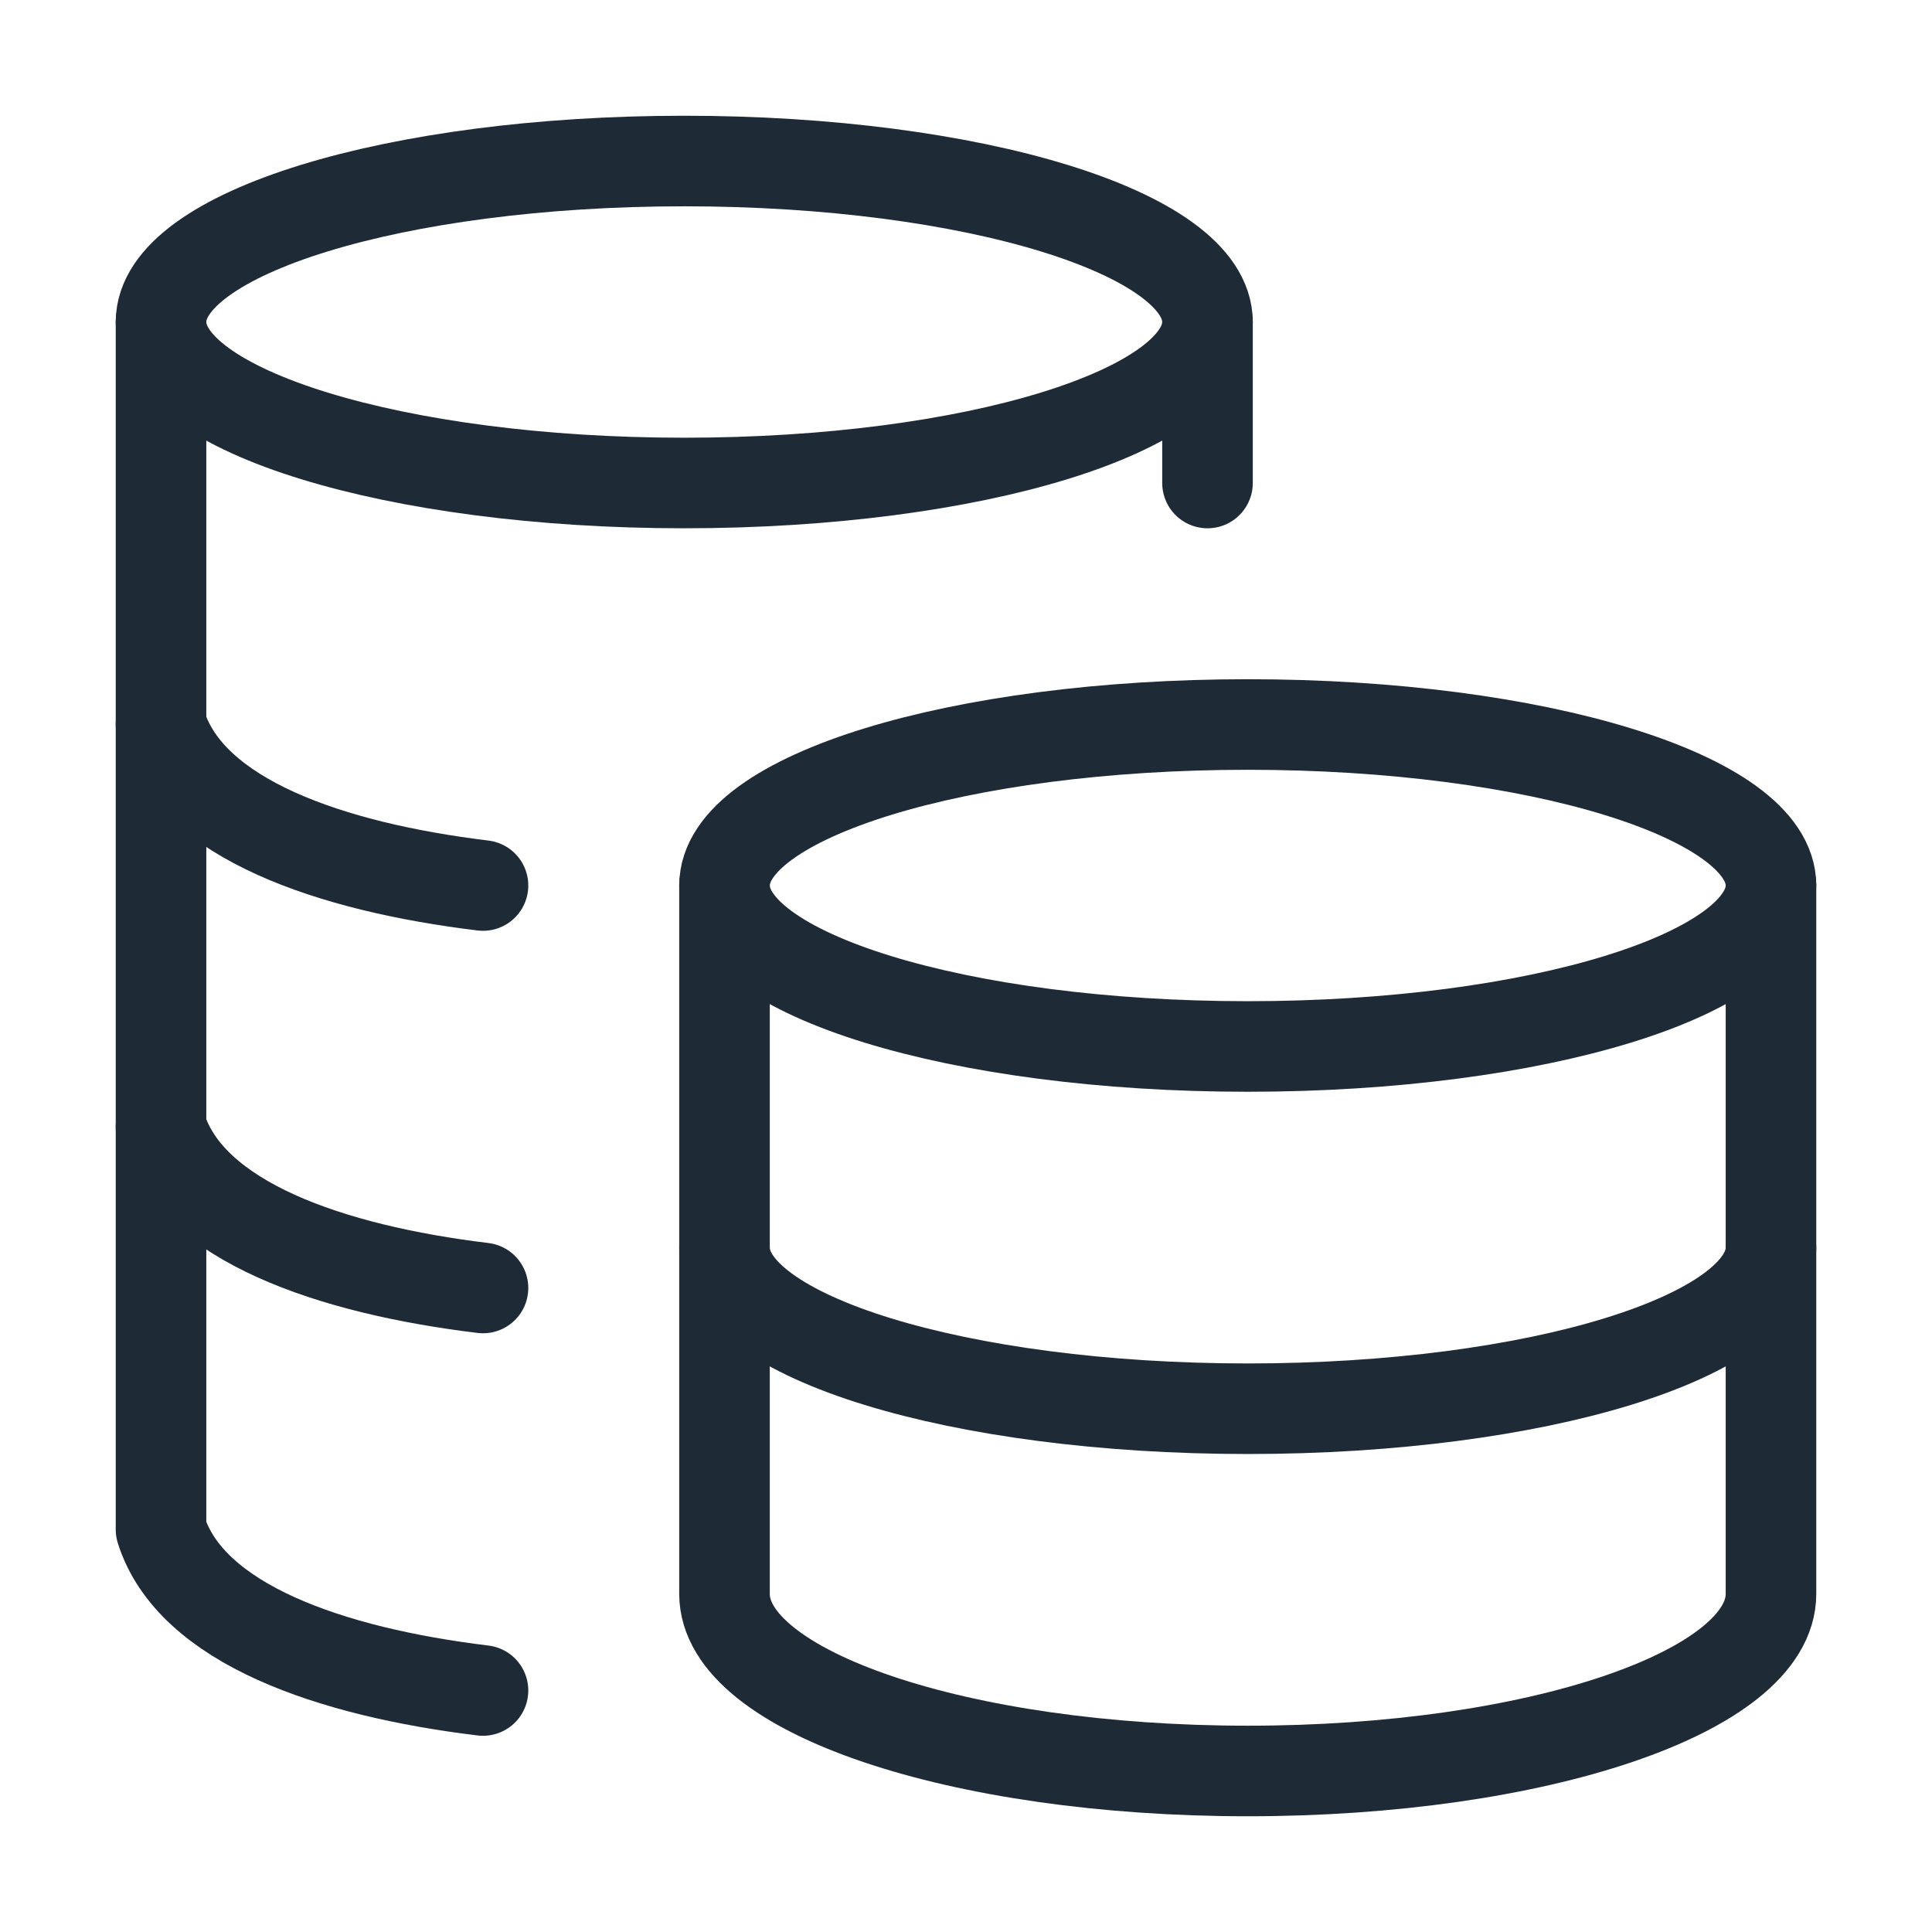 <svg width="32" height="32" viewBox="0 0 32 32" fill="none" xmlns="http://www.w3.org/2000/svg">
<path d="M20.667 17.333C25.453 17.333 29.333 16.139 29.333 14.667C29.333 13.194 25.453 12 20.667 12C15.88 12 12 13.194 12 14.667C12 16.139 15.88 17.333 20.667 17.333Z" stroke="#1F2A37" stroke-width="1.5" stroke-linecap="round" stroke-linejoin="round"/>
<path d="M29.333 20.667C29.333 22.14 25.453 23.333 20.667 23.333C15.88 23.333 12 22.14 12 20.667" stroke="#1F2A37" stroke-width="1.5" stroke-linecap="round" stroke-linejoin="round"/>
<path d="M29.333 14.667V26.4C29.333 28.02 25.453 29.333 20.667 29.333C15.88 29.333 12 28.02 12 26.4V14.667" stroke="#1F2A37" stroke-width="1.5" stroke-linecap="round" stroke-linejoin="round"/>
<path d="M11.333 8C16.12 8 20 6.806 20 5.333C20 3.861 16.12 2.667 11.333 2.667C6.547 2.667 2.667 3.861 2.667 5.333C2.667 6.806 6.547 8 11.333 8Z" stroke="#1F2A37" stroke-width="1.5" stroke-linecap="round" stroke-linejoin="round"/>
<path d="M8 14.667C5.477 14.36 3.16 13.567 2.667 12M8 21.333C5.477 21.027 3.16 20.233 2.667 18.667" stroke="#1F2A37" stroke-width="1.5" stroke-linecap="round" stroke-linejoin="round"/>
<path d="M8 28C5.477 27.694 3.16 26.899 2.667 25.334V5.333M20 8V5.333" stroke="#1F2A37" stroke-width="1.5" stroke-linecap="round" stroke-linejoin="round"/>
</svg>
